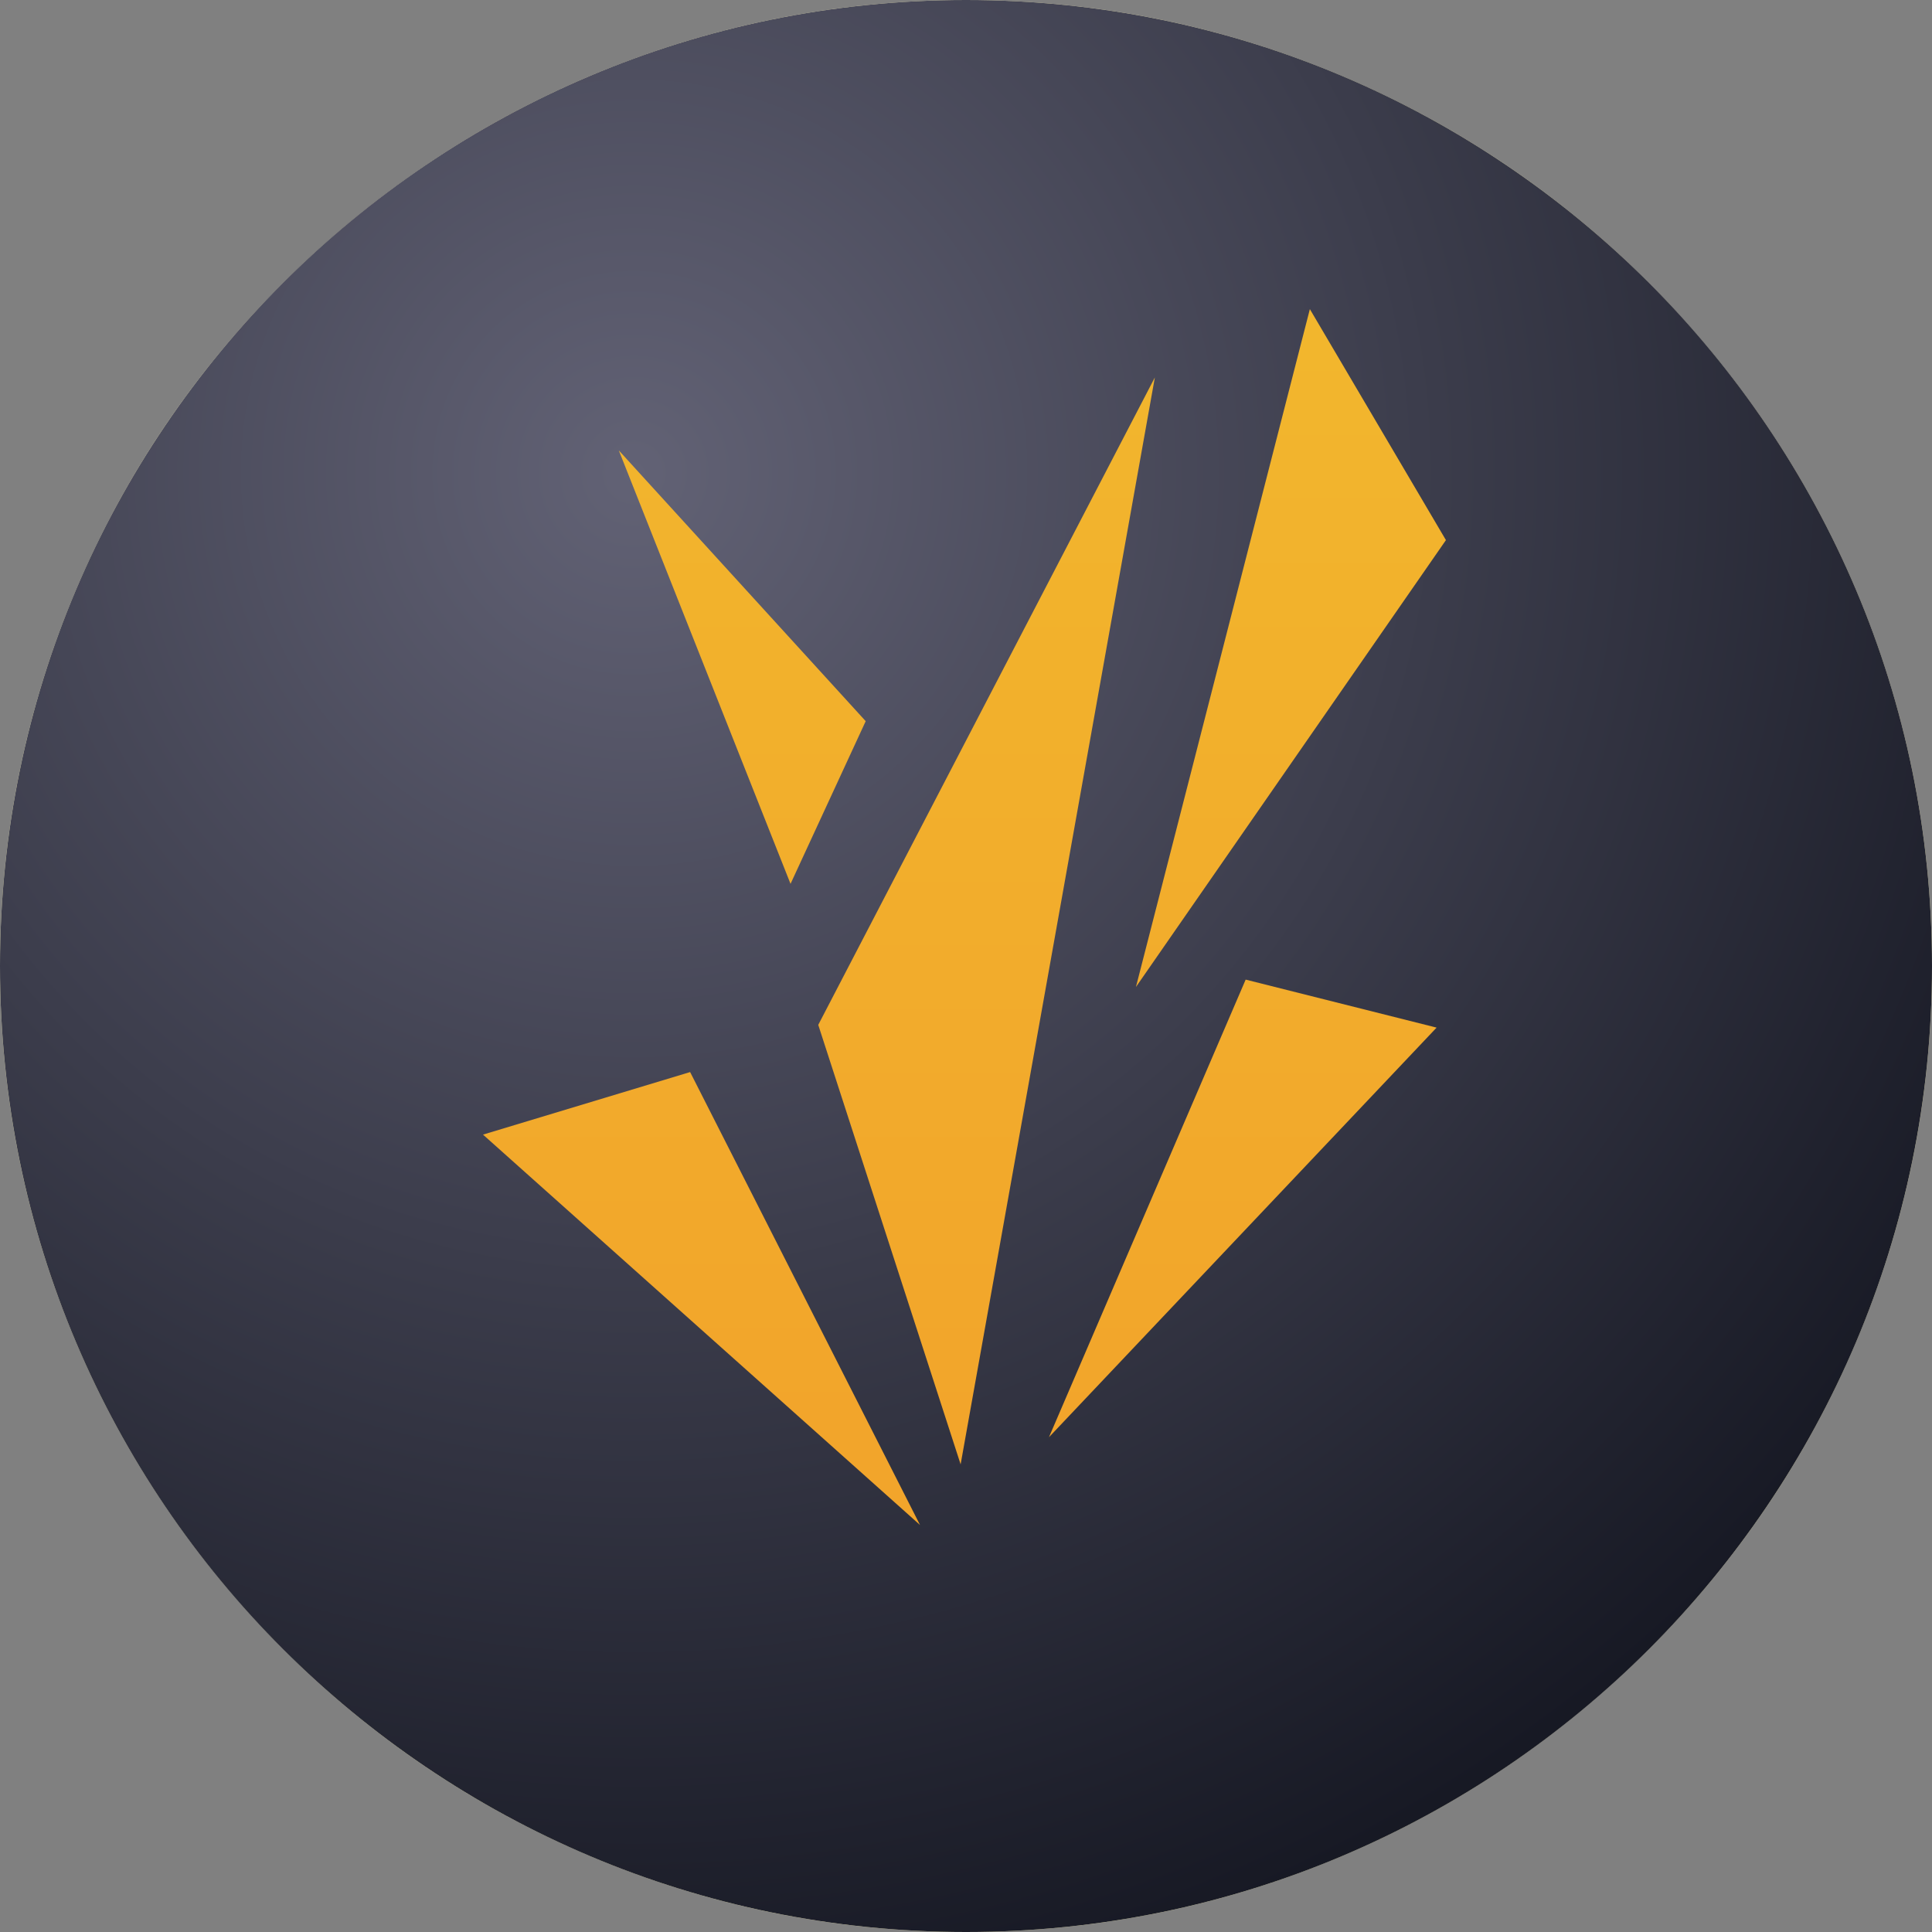 <svg width="600" height="600" viewBox="0 0 600 600" fill="none" xmlns="http://www.w3.org/2000/svg">
<rect x="0" y="0" width="600" height="600" fill="#808080" stroke="none"/>
<g clip-path="url(#clip0_11487_104324)">
<path d="M300 600C259.479 600 220.2 592.042 183.256 576.418C147.554 561.304 115.43 539.693 87.905 512.095C60.38 484.497 38.696 452.446 23.582 416.744C7.958 379.8 0 340.521 0 300C0 259.479 7.958 220.2 23.582 183.256C38.696 147.554 60.307 115.43 87.905 87.905C115.503 60.38 147.554 38.696 183.256 23.582C220.273 7.958 259.552 0 300 0C340.521 0 379.8 7.958 416.744 23.582C452.446 38.696 484.57 60.307 512.095 87.905C539.62 115.503 561.304 147.554 576.418 183.256C592.042 220.273 600 259.552 600 300C600 340.521 592.042 379.8 576.418 416.744C561.304 452.446 539.693 484.57 512.095 512.095C484.497 539.62 452.446 561.304 416.744 576.418C379.8 592.042 340.521 600 300 600V600Z" fill="#FEF9C2"/>
<path d="M300 600C465.685 600 600 465.685 600 300C600 134.315 465.685 0 300 0C134.315 0 0 134.315 0 300C0 465.685 134.315 600 300 600Z" fill="url(#paint0_radial_11487_104324)"/>
<path d="M298.331 454.771L254.113 318.283L358.651 117.214L298.331 454.771Z" fill="url(#paint1_linear_11487_104324)"/>
<path d="M268.852 223.969L245.508 274.491L192.173 139.877L268.852 223.969Z" fill="url(#paint2_linear_11487_104324)"/>
<path d="M406.789 96L352.773 306.526L449.047 167.737L406.789 96Z" fill="url(#paint3_linear_11487_104324)"/>
<path d="M386.852 304.226L325.765 446.337L446.15 319.135L386.852 304.226Z" fill="url(#paint4_linear_11487_104324)"/>
<path d="M285.721 473.6L150 352.363L214.325 332.938L285.721 473.6Z" fill="url(#paint5_linear_11487_104324)"/>
</g>
<defs>
<radialGradient id="paint0_radial_11487_104324" cx="0" cy="0" r="1" gradientUnits="userSpaceOnUse" gradientTransform="translate(196 143.5) rotate(54.167) scale(497.082)">
<stop stop-color="#626275"/>
<stop offset="1" stop-color="#161823"/>
</radialGradient>
<linearGradient id="paint1_linear_11487_104324" x1="306.343" y1="85.541" x2="306.343" y2="442.267" gradientUnits="userSpaceOnUse">
<stop stop-color="#F2B72D"/>
<stop offset="1" stop-color="#F2A52B"/>
</linearGradient>
<linearGradient id="paint2_linear_11487_104324" x1="230.494" y1="85.541" x2="230.494" y2="442.267" gradientUnits="userSpaceOnUse">
<stop stop-color="#F2B72D"/>
<stop offset="1" stop-color="#F2A52B"/>
</linearGradient>
<linearGradient id="paint3_linear_11487_104324" x1="400.904" y1="85.541" x2="400.904" y2="442.267" gradientUnits="userSpaceOnUse">
<stop stop-color="#F2B72D"/>
<stop offset="1" stop-color="#F2A52B"/>
</linearGradient>
<linearGradient id="paint4_linear_11487_104324" x1="385.967" y1="85.541" x2="385.967" y2="442.267" gradientUnits="userSpaceOnUse">
<stop stop-color="#F2B72D"/>
<stop offset="1" stop-color="#F2A52B"/>
</linearGradient>
<linearGradient id="paint5_linear_11487_104324" x1="217.861" y1="85.541" x2="217.861" y2="442.267" gradientUnits="userSpaceOnUse">
<stop stop-color="#F2B72D"/>
<stop offset="1" stop-color="#F2A52B"/>
</linearGradient>
<clipPath id="clip0_11487_104324">
<rect width="600" height="600" fill="white"/>
</clipPath>
</defs>
</svg>
